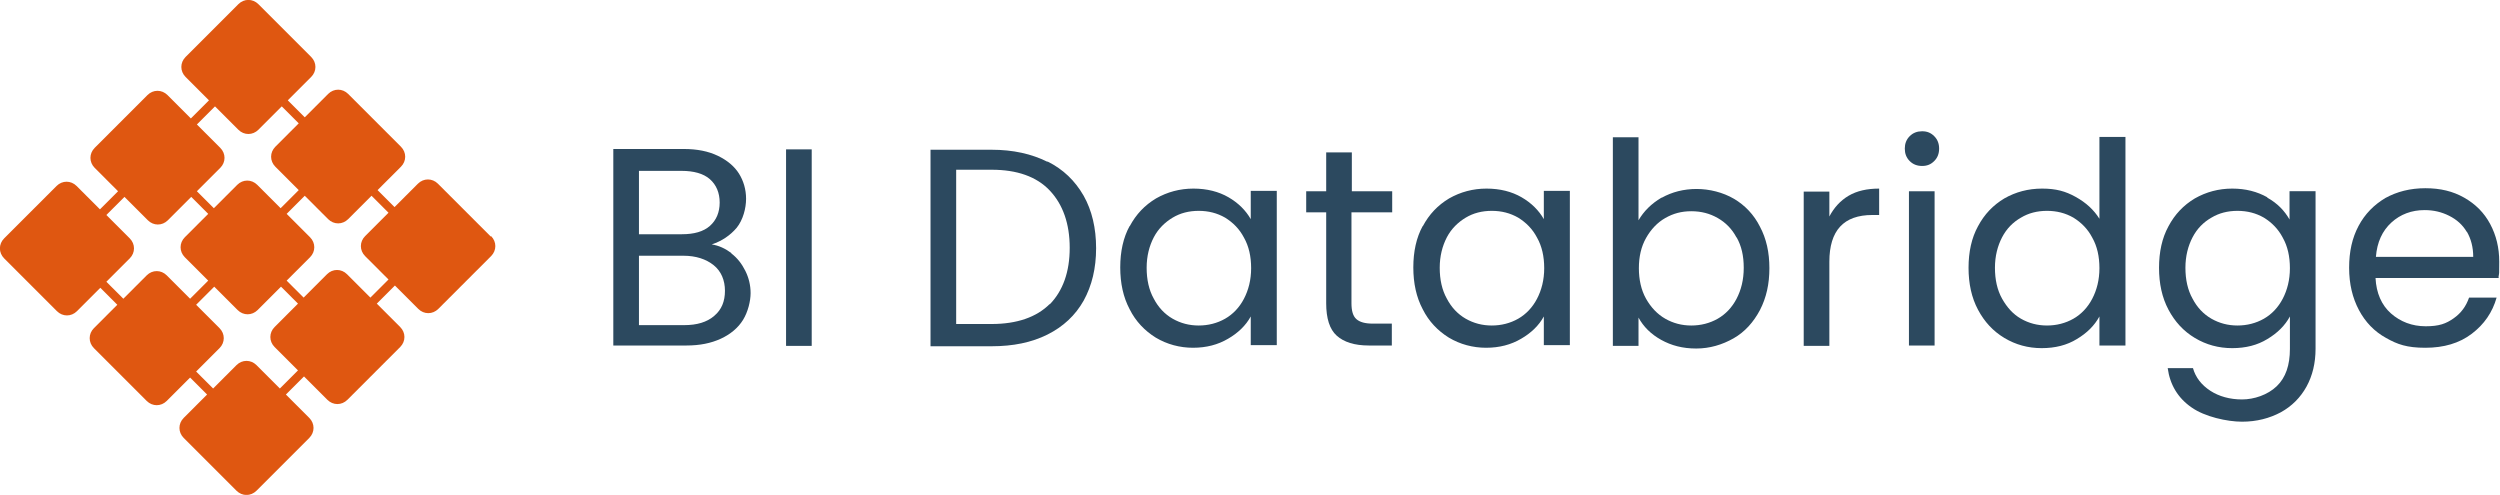 <svg xmlns="http://www.w3.org/2000/svg" id="Layer_1" viewBox="0 0 662.8 131.2"><defs><style>      .st0 {        fill: #2c495f;      }      .st1 {        fill: #df5711;      }    </style></defs><g><path class="st0" d="M193.9,67.2c1.6,1.2,2.8,2.8,3.7,4.6.9,1.8,1.4,3.8,1.4,5.9s-.7,5-2,7.1-3.3,3.8-5.9,5c-2.6,1.2-5.6,1.8-9.1,1.8h-19.4v-52.1h18.7c3.5,0,6.5.6,9,1.8,2.5,1.2,4.4,2.8,5.6,4.7s1.9,4.2,1.9,6.7-.8,5.6-2.5,7.7c-1.7,2-3.9,3.5-6.6,4.4,1.9.3,3.6,1.1,5.2,2.3ZM169.4,62.1h11.4c3.2,0,5.7-.7,7.4-2.2,1.7-1.5,2.6-3.6,2.6-6.2s-.9-4.7-2.6-6.2c-1.7-1.5-4.3-2.2-7.5-2.2h-11.3v16.9ZM189.4,83.7c1.9-1.6,2.8-3.8,2.8-6.6s-1-5.2-3-6.8-4.7-2.5-8-2.5h-11.8v18.4h12c3.4,0,6-.8,7.9-2.4Z"></path><path class="st0" d="M215.2,39.6v52.1h-6.8v-52.1h6.8Z"></path><path class="st0" d="M277.7,42.8c4.2,2.1,7.3,5.1,9.6,9.1,2.2,3.9,3.3,8.6,3.3,13.9s-1.1,9.9-3.3,13.9c-2.2,3.9-5.4,6.9-9.6,9-4.2,2.1-9.1,3.1-14.8,3.1h-16.2v-52.1h16.2c5.7,0,10.6,1.1,14.8,3.2ZM278.3,80.7c3.5-3.6,5.3-8.6,5.3-15s-1.8-11.5-5.3-15.2-8.7-5.5-15.4-5.5h-9.4v40.9h9.4c6.7,0,11.9-1.8,15.4-5.3Z"></path><path class="st0" d="M299.5,60c1.7-3.2,4-5.6,7-7.4,3-1.7,6.3-2.6,9.9-2.6s6.7.8,9.3,2.3c2.6,1.5,4.6,3.5,5.9,5.8v-7.5h6.9v40.9h-6.9v-7.6c-1.3,2.4-3.4,4.4-6,5.9-2.7,1.6-5.8,2.4-9.3,2.4s-6.9-.9-9.9-2.7c-2.9-1.8-5.3-4.3-6.9-7.5-1.7-3.2-2.5-6.9-2.5-11.1s.8-7.9,2.5-11ZM329.8,63c-1.2-2.3-2.9-4-5-5.3-2.1-1.2-4.4-1.8-7-1.8s-4.9.6-6.9,1.8-3.8,2.9-5,5.2c-1.2,2.3-1.9,5-1.9,8.1s.6,5.9,1.9,8.2c1.2,2.3,2.9,4.1,5,5.3,2.1,1.2,4.4,1.8,6.9,1.8s4.9-.6,7-1.8c2.1-1.2,3.8-3,5-5.3s1.9-5,1.9-8.1-.6-5.8-1.9-8.1Z"></path><path class="st0" d="M358.3,56.3v24.1c0,2,.4,3.4,1.3,4.2s2.3,1.2,4.4,1.2h5v5.8h-6.1c-3.8,0-6.6-.9-8.5-2.6-1.9-1.7-2.8-4.6-2.8-8.6v-24.1h-5.3v-5.6h5.3v-10.3h6.8v10.3h10.7v5.6h-10.7Z"></path><path class="st0" d="M377.2,60c1.7-3.2,4-5.6,7-7.4,3-1.7,6.3-2.6,9.9-2.6s6.7.8,9.3,2.3c2.6,1.5,4.6,3.5,5.9,5.8v-7.5h6.9v40.9h-6.9v-7.6c-1.3,2.4-3.4,4.4-6,5.9-2.7,1.6-5.8,2.4-9.3,2.4s-6.9-.9-9.9-2.7c-2.9-1.8-5.3-4.3-6.9-7.5-1.7-3.2-2.5-6.9-2.5-11.1s.8-7.9,2.5-11ZM407.5,63c-1.2-2.3-2.9-4-5-5.3-2.1-1.2-4.4-1.8-7-1.8s-4.9.6-6.9,1.8-3.8,2.9-5,5.2c-1.2,2.3-1.9,5-1.9,8.1s.6,5.9,1.9,8.2c1.2,2.3,2.9,4.1,5,5.3,2.1,1.2,4.4,1.8,6.9,1.8s4.9-.6,7-1.8c2.1-1.2,3.8-3,5-5.3s1.9-5,1.9-8.1-.6-5.8-1.9-8.1Z"></path><path class="st0" d="M440.6,52.4c2.7-1.5,5.8-2.3,9.2-2.3s7,.9,9.9,2.6c2.9,1.7,5.3,4.2,6.9,7.4,1.7,3.2,2.5,6.8,2.5,11s-.8,7.8-2.5,11.1c-1.7,3.2-4,5.8-7,7.5s-6.3,2.7-9.9,2.7-6.6-.8-9.3-2.3-4.7-3.5-6-5.9v7.5h-6.8v-55.3h6.8v22c1.4-2.4,3.4-4.4,6.1-6ZM460.4,63c-1.2-2.3-2.9-4-5-5.2s-4.4-1.8-7-1.8-4.8.6-6.9,1.8c-2.1,1.2-3.8,3-5.1,5.3s-1.9,5-1.9,8,.6,5.8,1.9,8.1,3,4.1,5.1,5.3c2.1,1.2,4.4,1.8,6.9,1.8s4.9-.6,7-1.8c2.1-1.2,3.8-3,5-5.3,1.2-2.3,1.9-5,1.9-8.2s-.6-5.8-1.9-8.1Z"></path><path class="st0" d="M490.1,51.9c2.2-1.3,4.9-1.9,8.1-1.9v7h-1.8c-7.6,0-11.4,4.1-11.4,12.4v22.3h-6.8v-40.9h6.8v6.6c1.2-2.3,2.9-4.2,5.1-5.5Z"></path><path class="st0" d="M506.3,42.7c-.9-.9-1.3-2-1.3-3.3s.4-2.4,1.3-3.3c.9-.9,2-1.3,3.3-1.3s2.3.4,3.2,1.3,1.3,2,1.3,3.3-.4,2.4-1.3,3.3c-.9.9-1.9,1.3-3.2,1.3s-2.4-.4-3.3-1.3ZM512.9,50.7v40.9h-6.8v-40.9h6.8Z"></path><path class="st0" d="M524.4,60c1.7-3.2,4-5.6,7-7.4,3-1.7,6.3-2.6,10-2.6s6.2.7,8.9,2.2c2.7,1.5,4.8,3.4,6.3,5.8v-21.7h6.9v55.3h-6.9v-7.7c-1.3,2.4-3.3,4.4-6,6-2.6,1.6-5.7,2.4-9.3,2.4s-6.9-.9-9.9-2.7c-3-1.8-5.3-4.3-7-7.5-1.7-3.2-2.5-6.9-2.5-11.1s.8-7.9,2.5-11ZM554.7,63c-1.2-2.3-2.9-4-5-5.3-2.1-1.2-4.4-1.8-7-1.8s-4.9.6-6.9,1.8c-2.1,1.2-3.8,2.9-5,5.2-1.2,2.3-1.9,5-1.9,8.1s.6,5.9,1.9,8.2,2.9,4.1,5,5.3c2.1,1.2,4.4,1.8,6.9,1.8s4.9-.6,7-1.8c2.1-1.2,3.8-3,5-5.3s1.9-5,1.9-8.1-.6-5.8-1.9-8.1Z"></path><path class="st0" d="M601.1,52.4c2.7,1.5,4.6,3.5,5.9,5.8v-7.5h6.9v41.8c0,3.7-.8,7.1-2.4,10-1.6,2.9-3.9,5.2-6.8,6.8-3,1.6-6.4,2.5-10.3,2.5s-9.9-1.3-13.4-3.8c-3.6-2.5-5.7-6-6.3-10.4h6.7c.7,2.5,2.3,4.5,4.6,6,2.3,1.5,5.2,2.3,8.4,2.3s6.8-1.2,9.2-3.5c2.4-2.3,3.5-5.6,3.5-9.9v-8.6c-1.3,2.4-3.3,4.4-6,6-2.6,1.6-5.7,2.4-9.3,2.4s-6.9-.9-9.9-2.7c-3-1.8-5.3-4.3-7-7.5-1.7-3.2-2.5-6.9-2.5-11.1s.8-7.9,2.5-11c1.7-3.2,4-5.6,7-7.4,3-1.7,6.3-2.6,9.9-2.6s6.6.8,9.3,2.3ZM605.2,63c-1.2-2.3-2.9-4-5-5.3-2.1-1.2-4.4-1.8-7-1.8s-4.9.6-6.9,1.8c-2.1,1.2-3.8,2.9-5,5.2-1.2,2.3-1.9,5-1.9,8.1s.6,5.9,1.9,8.2c1.2,2.3,2.9,4.1,5,5.3,2.1,1.2,4.4,1.8,6.9,1.8s4.9-.6,7-1.8c2.1-1.2,3.8-3,5-5.3s1.9-5,1.9-8.1-.6-5.8-1.9-8.1Z"></path><path class="st0" d="M662.5,73.7h-32.7c.2,4,1.6,7.2,4.1,9.4s5.6,3.4,9.2,3.4,5.4-.7,7.4-2.1c2-1.4,3.3-3.2,4.1-5.5h7.3c-1.1,3.9-3.3,7.1-6.6,9.6-3.3,2.5-7.4,3.7-12.3,3.7s-7.4-.9-10.4-2.6c-3.1-1.7-5.5-4.2-7.2-7.4-1.7-3.2-2.6-6.9-2.6-11.2s.8-7.9,2.5-11.1c1.7-3.2,4.1-5.6,7.1-7.4,3.1-1.7,6.6-2.6,10.6-2.6s7.3.8,10.3,2.5c3,1.7,5.3,4,6.9,7,1.6,3,2.4,6.3,2.4,10s0,2.7-.2,4.1ZM654,61.5c-1.1-1.9-2.7-3.3-4.7-4.3-2-1-4.1-1.5-6.5-1.5-3.4,0-6.4,1.1-8.8,3.3-2.4,2.2-3.8,5.2-4.1,9.1h25.8c0-2.6-.6-4.8-1.7-6.7Z"></path></g><path class="st1" d="M130.1,62.7l-14-14c-1.5-1.5-3.8-1.5-5.3,0l-6.2,6.2-4.5-4.5,6.2-6.2c1.5-1.5,1.5-3.8,0-5.3l-14-14c-1.5-1.5-3.8-1.5-5.3,0l-6.2,6.2-4.5-4.5,6.2-6.2c1.5-1.5,1.5-3.8,0-5.3l-14-14c-1.5-1.5-3.8-1.5-5.3,0l-14,14c-1.5,1.5-1.5,3.8,0,5.3l6.2,6.2-4.8,4.8-6.2-6.2c-1.5-1.5-3.8-1.5-5.3,0l-14,14c-1.5,1.5-1.5,3.8,0,5.3l6.2,6.2-4.8,4.8-6.2-6.2c-1.5-1.5-3.8-1.5-5.3,0L1.1,63.2c-1.5,1.5-1.5,3.8,0,5.3l14,14c1.5,1.5,3.8,1.5,5.3,0l6.2-6.2,4.5,4.5-6.2,6.2c-1.5,1.5-1.5,3.8,0,5.3l14,14c1.5,1.5,3.8,1.5,5.3,0l6.2-6.2,4.5,4.5-6.2,6.2c-1.5,1.5-1.5,3.8,0,5.3l14,14c1.5,1.5,3.8,1.5,5.3,0l14-14c1.5-1.5,1.5-3.8,0-5.3l-6.2-6.2,4.8-4.8,6.2,6.2c1.5,1.5,3.8,1.5,5.3,0l14-14c1.5-1.5,1.5-3.8,0-5.3l-6.2-6.2,4.8-4.8,6.2,6.2c1.5,1.5,3.8,1.5,5.3,0l14-14c1.5-1.5,1.5-3.8,0-5.3ZM57,28.2l6.2,6.2c1.5,1.5,3.8,1.5,5.3,0l6.2-6.2,4.5,4.5-6.2,6.2c-1.5,1.5-1.5,3.8,0,5.3l6.2,6.2-4.8,4.8-6.2-6.2c-1.5-1.5-3.8-1.5-5.3,0l-6.2,6.2-4.5-4.5,6.2-6.2c1.5-1.5,1.5-3.8,0-5.3l-6.2-6.2,4.8-4.8ZM28.2,74.7l6.2-6.2c1.5-1.5,1.5-3.8,0-5.3l-6.2-6.2,4.8-4.8,6.2,6.2c1.5,1.5,3.8,1.5,5.3,0l6.2-6.2,4.5,4.5-6.2,6.2c-1.5,1.5-1.5,3.8,0,5.3l6.2,6.2-4.8,4.8-6.2-6.2c-1.5-1.5-3.8-1.5-5.3,0l-6.2,6.2-4.5-4.5ZM74.2,103l-6.2-6.2c-1.5-1.5-3.8-1.5-5.3,0l-6.2,6.2-4.5-4.5,6.2-6.2c1.5-1.5,1.5-3.8,0-5.3l-6.2-6.2,4.8-4.8,6.2,6.2c1.5,1.5,3.8,1.5,5.3,0l6.2-6.2,4.5,4.5-6.2,6.2c-1.5,1.5-1.5,3.8,0,5.3l6.2,6.2-4.8,4.8ZM98.2,78.9l-6.2-6.2c-1.5-1.5-3.8-1.5-5.3,0l-6.2,6.2-4.5-4.5,6.2-6.2c1.5-1.5,1.5-3.8,0-5.3l-6.2-6.2,4.8-4.8,6.2,6.2c1.5,1.5,3.8,1.5,5.3,0l6.2-6.2,4.5,4.5-6.2,6.2c-1.5,1.5-1.5,3.8,0,5.3l6.2,6.2-4.8,4.8Z"></path></svg>
